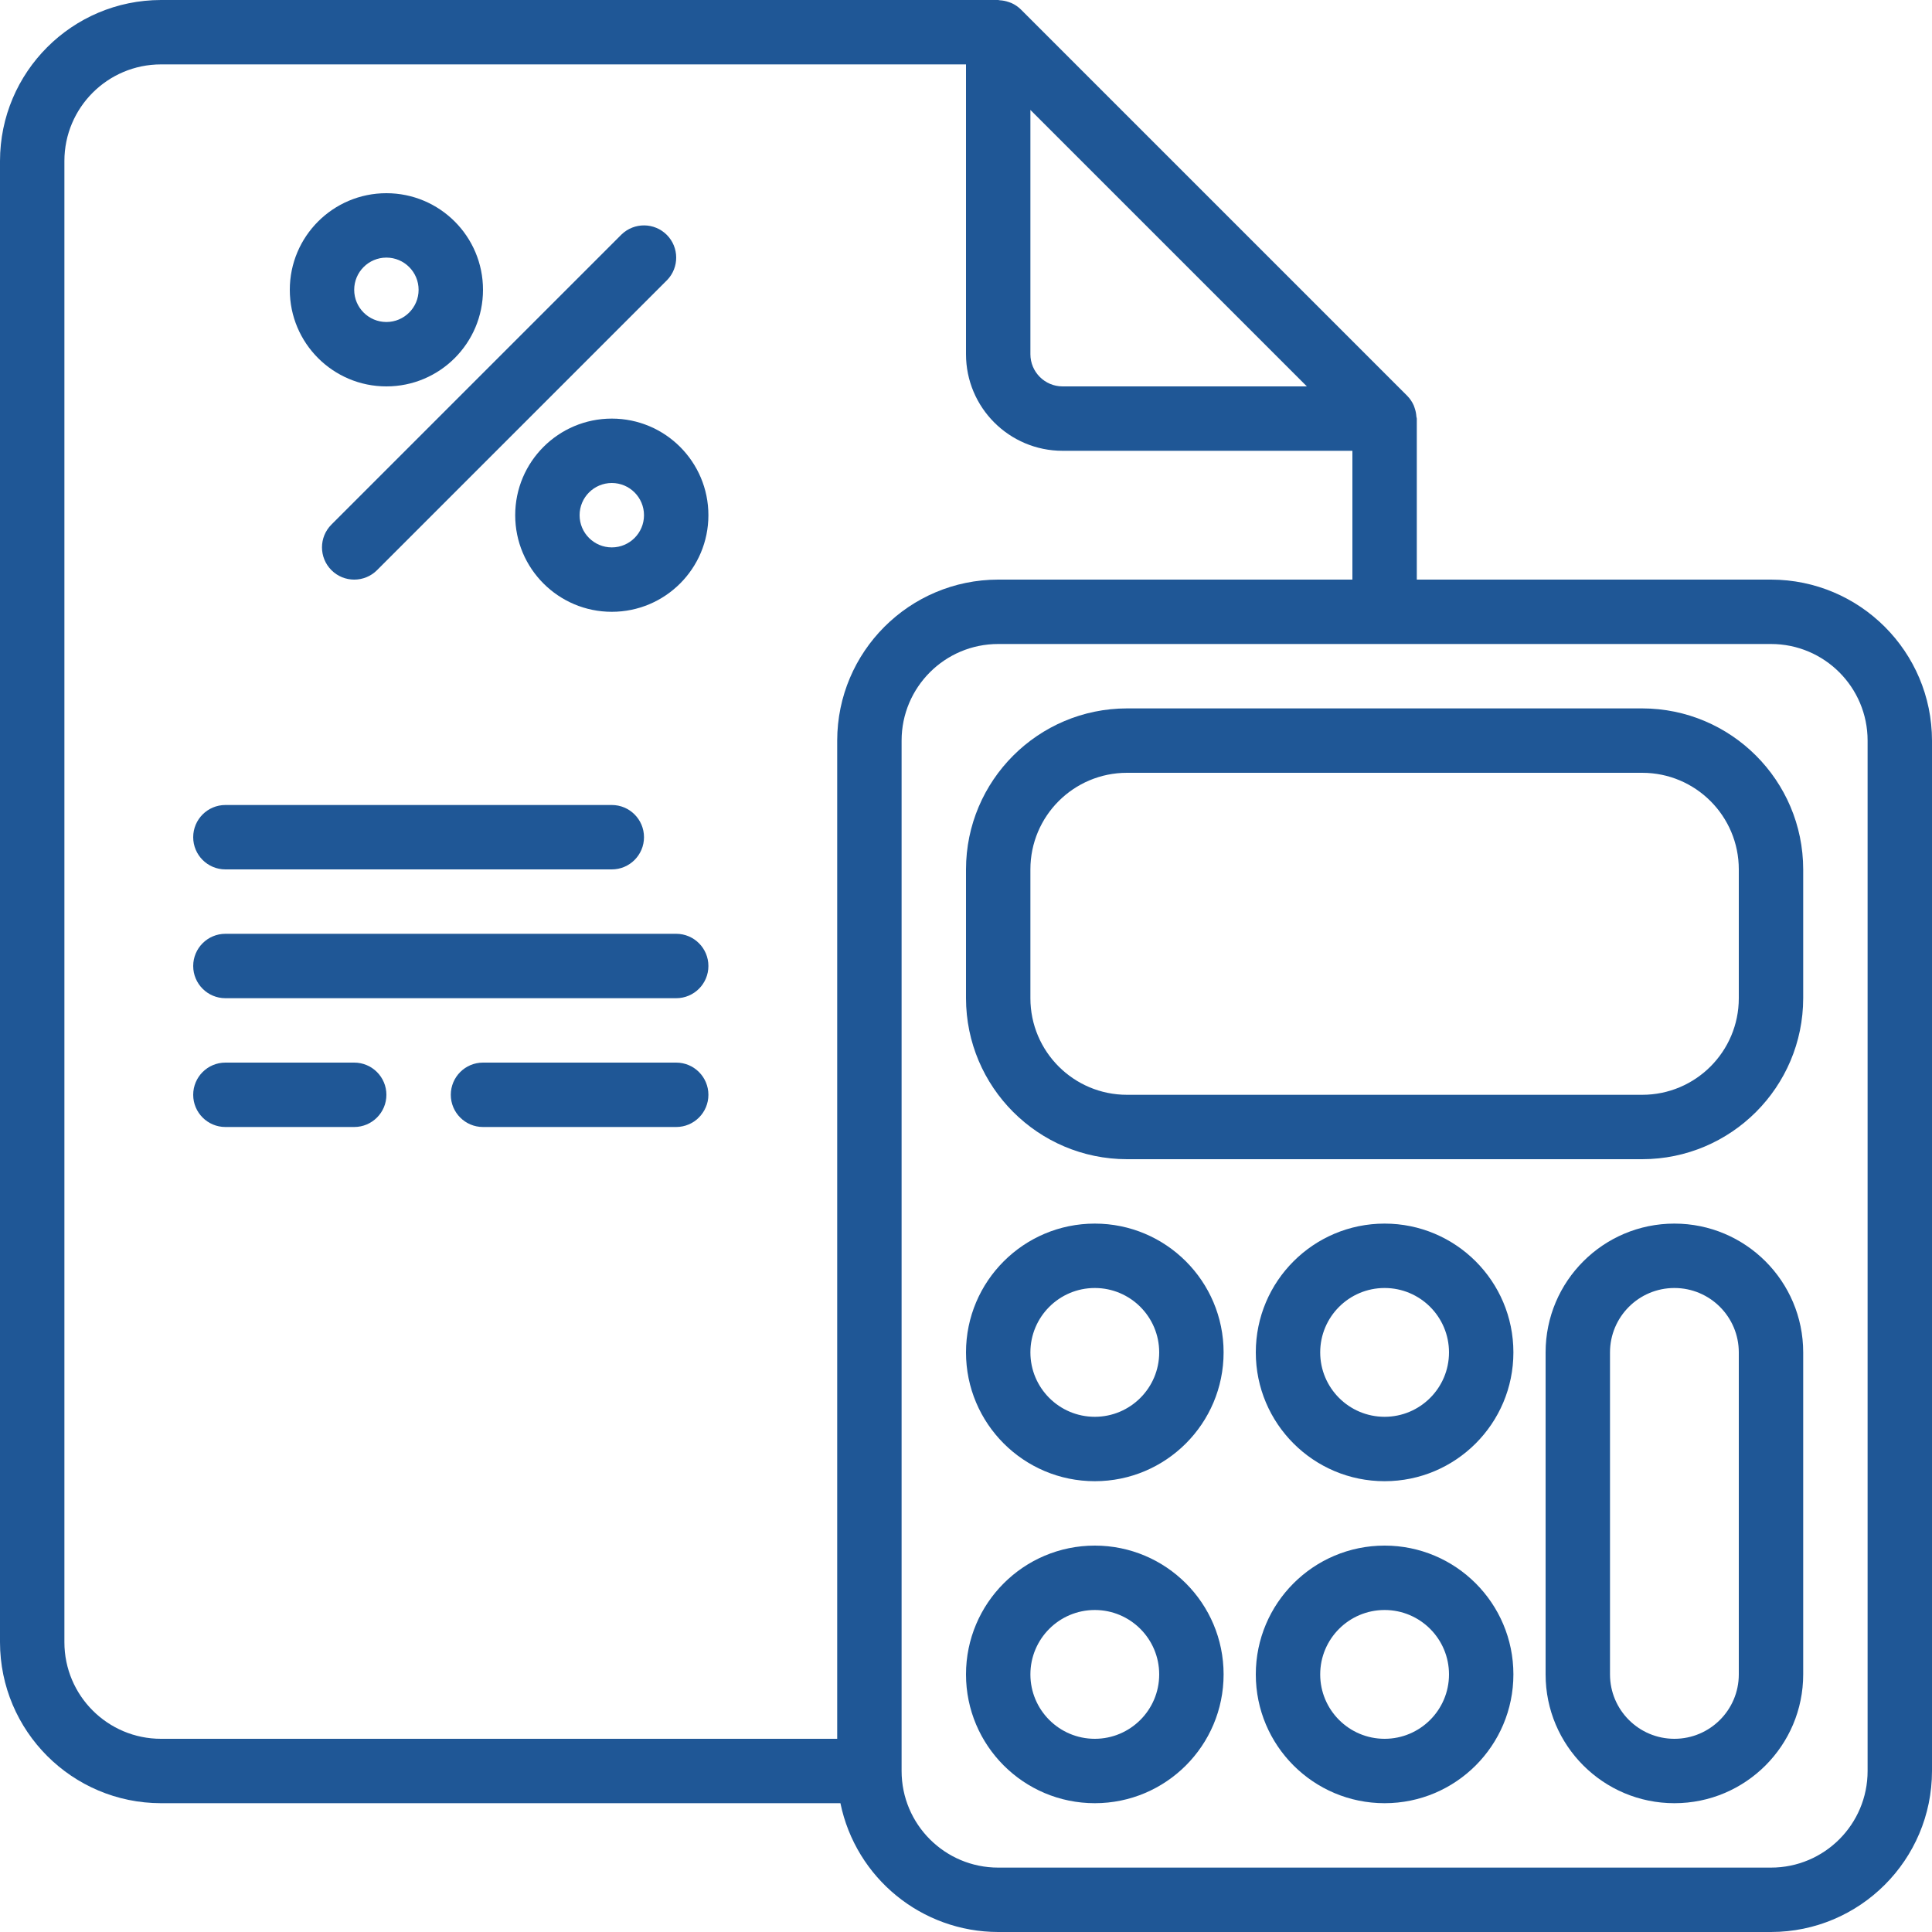 <?xml version="1.0" encoding="UTF-8"?>
<svg width="60px" height="60px" viewBox="0 0 60 60" version="1.1" xmlns="http://www.w3.org/2000/svg" xmlns:xlink="http://www.w3.org/1999/xlink">
    <!-- Generator: Sketch 46.2 (44496) - http://www.bohemiancoding.com/sketch -->
    <title>002-percentage</title>
    <desc>Created with Sketch.</desc>
    <defs></defs>
    <g id="Welcome" stroke="none" stroke-width="1" fill="none" fill-rule="evenodd">
        <g id="Home" transform="translate(-981, -1232)" fill-rule="nonzero" fill="#1F5796">
            <g id="2.-services" transform="translate(98, 1029)">
                <g id="impuestos" transform="translate(853, 0)">
                    <g id="002-percentage" transform="translate(30, 203)">
                        <path d="M55,18 L44,18 L44,13 C44,12.978 43.989,12.959 43.987,12.937 C43.982,12.85 43.965,12.763 43.936,12.68 C43.925,12.648 43.917,12.617 43.903,12.586 C43.854,12.477 43.787,12.378 43.703,12.293 L31.703,0.293 C31.618,0.209 31.518,0.142 31.409,0.093 C31.379,0.08 31.35,0.072 31.319,0.061 C31.234,0.032 31.145,0.014 31.055,0.009 C31.039,0.011 31.021,0 31,0 L5,0 C2.24,0.003 0.003,2.24 0,5 L0,51 C0.003,53.76 2.24,55.997 5,56 L26.1,56 C26.579,58.327 28.625,59.997 31,60 L55,60 C57.76,59.997 59.997,57.76 60,55 L60,23 C59.997,20.24 57.76,18.003 55,18 Z M40.586,12 L33,12 C32.448,12 32,11.552 32,11 L32,3.414 L40.586,12 Z M2,51 L2,5 C2,3.343 3.343,2 5,2 L30,2 L30,11 C30,12.657 31.343,14 33,14 L42,14 L42,18 L31,18 C28.24,18.003 26.003,20.24 26,23 L26,54 L5,54 C3.343,54 2,52.657 2,51 Z M58,55 C58,56.657 56.657,58 55,58 L31,58 C29.343,58 28,56.657 28,55 L28,23 C28,21.343 29.343,20 31,20 L55,20 C56.657,20 58,21.343 58,23 L58,55 Z" id="Shape"></path>
                        <path d="M51,22 L35,22 C32.24,22.003 30.003,24.24 30,27 L30,31 C30.003,33.76 32.24,35.997 35,36 L51,36 C53.76,35.997 55.997,33.76 56,31 L56,27 C55.997,24.24 53.76,22.003 51,22 Z M54,31 C54,32.657 52.657,34 51,34 L35,34 C33.343,34 32,32.657 32,31 L32,27 C32,25.343 33.343,24 35,24 L51,24 C52.657,24 54,25.343 54,27 L54,31 Z" id="Shape"></path>
                        <path d="M34,38 C31.791,38 30,39.791 30,42 C30,44.209 31.791,46 34,46 C36.209,46 38,44.209 38,42 C38,39.791 36.209,38 34,38 Z M34,44 C32.896,44 32,43.104 32,42 C32,40.896 32.896,40 34,40 C35.104,40 36,40.896 36,42 C36,43.104 35.104,44 34,44 Z" id="Shape"></path>
                        <path d="M43,38 C40.791,38 39,39.791 39,42 C39,44.209 40.791,46 43,46 C45.209,46 47,44.209 47,42 C47,39.791 45.209,38 43,38 Z M43,44 C41.896,44 41,43.104 41,42 C41,40.896 41.896,40 43,40 C44.104,40 45,40.896 45,42 C45,43.104 44.104,44 43,44 Z" id="Shape"></path>
                        <path d="M34,48 C31.791,48 30,49.791 30,52 C30,54.209 31.791,56 34,56 C36.209,56 38,54.209 38,52 C38,49.791 36.209,48 34,48 Z M34,54 C32.896,54 32,53.104 32,52 C32,50.896 32.896,50 34,50 C35.104,50 36,50.896 36,52 C36,53.104 35.104,54 34,54 Z" id="Shape"></path>
                        <path d="M43,48 C40.791,48 39,49.791 39,52 C39,54.209 40.791,56 43,56 C45.209,56 47,54.209 47,52 C47,49.791 45.209,48 43,48 Z M43,54 C41.896,54 41,53.104 41,52 C41,50.896 41.896,50 43,50 C44.104,50 45,50.896 45,52 C45,53.104 44.104,54 43,54 Z" id="Shape"></path>
                        <path d="M52,38 C49.791,38 48,39.791 48,42 L48,52 C48,54.209 49.791,56 52,56 C54.209,56 56,54.209 56,52 L56,42 C56,39.791 54.209,38 52,38 Z M54,52 C54,53.104 53.104,54 52,54 C50.896,54 50,53.104 50,52 L50,42 C50,40.896 50.896,40 52,40 C53.104,40 54,40.896 54,42 L54,52 Z" id="Shape"></path>
                        <path d="M10.293,17.707 C10.684,18.098 11.318,18.098 11.709,17.707 L20.719,8.697 C21.098,8.304 21.093,7.679 20.707,7.293 C20.321,6.907 19.696,6.902 19.303,7.281 L10.293,16.291 C9.902,16.682 9.902,17.316 10.293,17.707 Z" id="Shape"></path>
                        <path d="M16,16 C16,17.657 17.343,19 19,19 C20.657,19 22,17.657 22,16 C22,14.343 20.657,13 19,13 C17.343,13 16,14.343 16,16 Z M20,16 C20,16.552 19.552,17 19,17 C18.448,17 18,16.552 18,16 C18,15.448 18.448,15 19,15 C19.552,15 20,15.448 20,16 Z" id="Shape"></path>
                        <path d="M12,12 C13.657,12 15,10.657 15,9 C15,7.343 13.657,6 12,6 C10.343,6 9,7.343 9,9 C9,10.657 10.343,12 12,12 Z M12,8 C12.552,8 13,8.448 13,9 C13,9.552 12.552,10 12,10 C11.448,10 11,9.552 11,9 C11,8.448 11.448,8 12,8 Z" id="Shape"></path>
                        <path d="M7,27 L19,27 C19.552,27 20,26.552 20,26 C20,25.448 19.552,25 19,25 L7,25 C6.448,25 6,25.448 6,26 C6,26.552 6.448,27 7,27 Z" id="Shape"></path>
                        <path d="M21,29 L7,29 C6.448,29 6,29.448 6,30 C6,30.552 6.448,31 7,31 L21,31 C21.552,31 22,30.552 22,30 C22,29.448 21.552,29 21,29 Z" id="Shape"></path>
                        <path d="M11,33 L7,33 C6.448,33 6,33.448 6,34 C6,34.552 6.448,35 7,35 L11,35 C11.552,35 12,34.552 12,34 C12,33.448 11.552,33 11,33 Z" id="Shape"></path>
                        <path d="M21,33 L15,33 C14.448,33 14,33.448 14,34 C14,34.552 14.448,35 15,35 L21,35 C21.552,35 22,34.552 22,34 C22,33.448 21.552,33 21,33 Z" id="Shape"></path>
                    </g>
                </g>
            </g>
        </g>
    </g>
</svg>